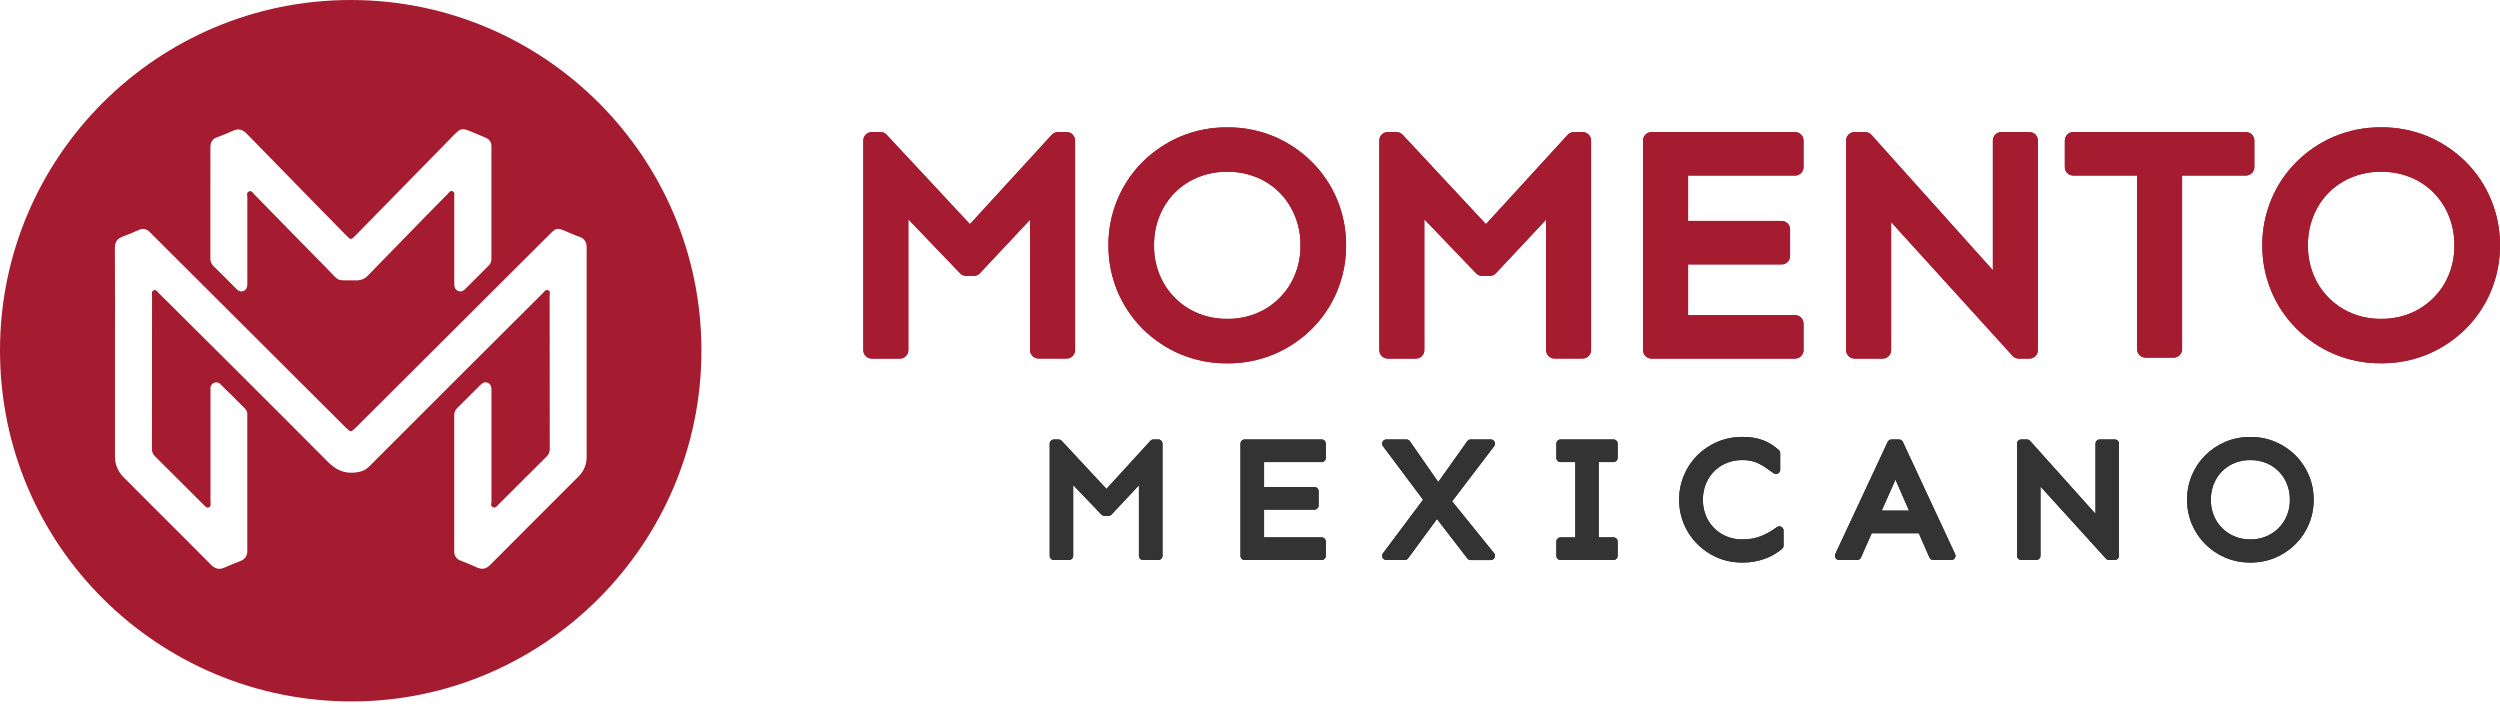 <svg width="216" height="61" viewBox="0 0 216 61" fill="none" xmlns="http://www.w3.org/2000/svg">
<path d="M30.32 4.64575e-06C47.045 0.011 60.606 13.579 60.604 30.291C60.604 46.976 47.042 60.557 30.474 60.604C13.816 60.651 -0.008 47.239 3.16658e-06 30.265C0.006 13.546 13.606 -0.009 30.32 4.64575e-06ZM9.934 30.424C9.934 33.429 9.934 36.433 9.934 39.437C9.93 39.773 9.995 40.105 10.124 40.414C10.252 40.724 10.443 41.004 10.683 41.238C11.658 42.227 12.643 43.203 13.625 44.185C15.153 45.713 16.695 47.24 18.217 48.783C18.575 49.144 18.934 49.252 19.405 49.035C19.846 48.831 20.302 48.658 20.754 48.479C20.945 48.419 21.11 48.295 21.221 48.128C21.332 47.962 21.383 47.762 21.366 47.563C21.359 43.673 21.359 39.784 21.366 35.895C21.378 35.797 21.37 35.697 21.343 35.602C21.315 35.506 21.268 35.418 21.205 35.342C20.493 34.63 19.785 33.913 19.065 33.214C18.998 33.131 18.905 33.073 18.802 33.049C18.698 33.024 18.59 33.034 18.492 33.078C18.387 33.124 18.301 33.204 18.245 33.304C18.19 33.405 18.169 33.52 18.187 33.634C18.187 33.756 18.187 33.878 18.187 34.001C18.187 37.111 18.187 40.222 18.187 43.334C18.187 43.507 18.269 43.733 18.063 43.832C17.857 43.932 17.707 43.727 17.572 43.593C16.178 42.204 14.791 40.809 13.392 39.425C13.304 39.344 13.235 39.244 13.189 39.133C13.144 39.023 13.123 38.903 13.128 38.783C13.134 34.375 13.137 29.967 13.137 25.56C13.137 25.394 13.046 25.171 13.281 25.082C13.516 24.994 13.603 25.207 13.726 25.33C18.578 30.162 23.444 34.983 28.264 39.842C28.967 40.553 29.657 40.925 30.659 40.829C31.162 40.78 31.542 40.659 31.905 40.296C36.897 35.297 41.896 30.307 46.902 25.325C47.024 25.203 47.123 25 47.346 25.073C47.599 25.155 47.489 25.378 47.489 25.547C47.489 29.954 47.489 34.361 47.499 38.768C47.506 38.895 47.484 39.021 47.436 39.139C47.389 39.256 47.316 39.362 47.223 39.448C45.832 40.823 44.456 42.205 43.073 43.583C42.939 43.718 42.821 43.932 42.583 43.82C42.344 43.709 42.462 43.495 42.462 43.328C42.456 40.125 42.456 36.922 42.462 33.719C42.462 33.444 42.427 33.2 42.143 33.073C41.858 32.946 41.654 33.11 41.462 33.302C40.829 33.941 40.191 34.576 39.551 35.207C39.457 35.286 39.381 35.383 39.329 35.493C39.276 35.604 39.247 35.724 39.245 35.846C39.245 39.766 39.245 43.687 39.245 47.609C39.232 47.793 39.282 47.976 39.386 48.128C39.491 48.281 39.643 48.394 39.82 48.449C40.289 48.626 40.753 48.819 41.209 49.026C41.664 49.234 42.004 49.158 42.356 48.803C44.894 46.249 47.447 43.71 49.987 41.165C50.21 40.946 50.387 40.684 50.507 40.396C50.627 40.107 50.688 39.797 50.686 39.485C50.693 37.059 50.686 34.635 50.686 32.21C50.686 28.611 50.686 25.012 50.686 21.411C50.692 20.912 50.502 20.606 50.044 20.453C49.642 20.313 49.257 20.13 48.862 19.968C48.144 19.671 48.046 19.691 47.499 20.238L30.777 36.909C30.309 37.367 30.305 37.367 29.84 36.909L13.189 20.301C13.091 20.204 13 20.101 12.896 20.012C12.784 19.897 12.638 19.82 12.479 19.793C12.321 19.766 12.158 19.789 12.014 19.859C11.555 20.064 11.097 20.266 10.622 20.432C10.119 20.608 9.922 20.922 9.925 21.463C9.945 24.445 9.934 27.435 9.934 30.424ZM18.176 17.514C18.176 19.115 18.176 20.722 18.176 22.319C18.169 22.446 18.192 22.574 18.24 22.692C18.289 22.81 18.364 22.916 18.459 23.002C19.084 23.605 19.695 24.224 20.308 24.842C20.516 25.05 20.716 25.282 21.051 25.133C21.385 24.983 21.369 24.685 21.369 24.389C21.369 21.944 21.369 19.504 21.369 17.068C21.369 16.886 21.265 16.647 21.511 16.54C21.757 16.433 21.858 16.679 21.983 16.807C24.057 18.917 26.109 21.043 28.195 23.145C29.471 24.433 28.894 24.186 30.757 24.224C30.954 24.233 31.15 24.199 31.332 24.123C31.514 24.047 31.677 23.932 31.808 23.785C33.489 22.053 35.17 20.333 36.852 18.61C37.463 17.988 38.074 17.369 38.686 16.75C38.799 16.636 38.9 16.445 39.095 16.518C39.321 16.602 39.239 16.824 39.248 16.998C39.256 17.426 39.248 17.852 39.248 18.28C39.248 20.339 39.248 22.398 39.248 24.456C39.248 24.745 39.282 25.017 39.589 25.139C39.896 25.261 40.075 25.093 40.267 24.897C40.898 24.256 41.535 23.62 42.178 22.989C42.264 22.916 42.334 22.825 42.382 22.722C42.431 22.619 42.456 22.507 42.457 22.394C42.451 19.145 42.451 15.896 42.457 12.647C42.465 12.479 42.418 12.313 42.322 12.175C42.226 12.037 42.087 11.935 41.927 11.883C41.517 11.72 41.114 11.541 40.705 11.373C39.902 11.043 39.806 11.068 39.194 11.689L30.741 20.319C30.318 20.751 30.317 20.751 29.884 20.31C29.392 19.809 28.901 19.308 28.409 18.808C26.04 16.388 23.672 13.967 21.307 11.544C20.948 11.175 20.595 11.086 20.126 11.298C19.686 11.503 19.233 11.682 18.778 11.85C18.323 12.018 18.176 12.308 18.18 12.766C18.185 14.343 18.176 15.929 18.176 17.514Z" fill="#A51C30"/>
<path d="M92.165 11.413H91.409C91.307 11.413 91.207 11.434 91.115 11.474C91.022 11.515 90.939 11.575 90.871 11.649L83.801 19.367L76.608 11.645C76.54 11.572 76.457 11.513 76.365 11.473C76.274 11.433 76.175 11.413 76.075 11.413H75.318C75.222 11.413 75.128 11.432 75.039 11.468C74.951 11.505 74.87 11.558 74.803 11.626C74.735 11.694 74.681 11.774 74.645 11.862C74.608 11.951 74.59 12.046 74.59 12.141V30.252C74.59 30.348 74.608 30.443 74.645 30.531C74.681 30.62 74.735 30.7 74.803 30.768C74.87 30.835 74.951 30.889 75.039 30.926C75.128 30.962 75.222 30.981 75.318 30.981H77.75C77.846 30.981 77.941 30.962 78.029 30.926C78.118 30.889 78.198 30.835 78.266 30.768C78.334 30.7 78.388 30.62 78.424 30.531C78.461 30.443 78.48 30.348 78.48 30.252V18.95L82.957 23.616C83.025 23.687 83.106 23.743 83.196 23.782C83.286 23.82 83.383 23.84 83.481 23.84H84.13C84.23 23.84 84.329 23.819 84.42 23.78C84.512 23.74 84.594 23.682 84.662 23.609L88.998 18.981V30.248C88.998 30.441 89.074 30.627 89.211 30.763C89.347 30.9 89.533 30.976 89.726 30.976H92.159C92.353 30.976 92.538 30.9 92.674 30.763C92.811 30.627 92.888 30.441 92.888 30.248V12.139C92.887 11.947 92.811 11.763 92.675 11.627C92.54 11.492 92.357 11.415 92.165 11.413V11.413Z" fill="#A51C30"/>
<path d="M113.36 14.003C112.425 13.07 111.321 12.325 110.108 11.807C108.819 11.265 107.433 10.992 106.035 11.005C104.637 10.992 103.251 11.265 101.963 11.808C100.749 12.326 99.645 13.071 98.71 14.003C97.781 14.934 97.043 16.039 96.54 17.255C96.023 18.505 95.76 19.846 95.768 21.199C95.76 22.552 96.023 23.892 96.54 25.142C97.043 26.358 97.781 27.463 98.71 28.395C99.645 29.327 100.749 30.073 101.963 30.591C103.251 31.133 104.637 31.405 106.035 31.392C107.433 31.405 108.819 31.132 110.108 30.591C111.321 30.072 112.425 29.327 113.36 28.395C114.29 27.464 115.027 26.358 115.53 25.142C116.047 23.892 116.31 22.552 116.302 21.199C116.31 19.846 116.047 18.505 115.53 17.255C115.027 16.039 114.29 14.934 113.36 14.003ZM112.36 21.194C112.379 22.335 112.095 23.459 111.537 24.454C110.999 25.393 110.223 26.173 109.287 26.716C108.297 27.28 107.174 27.567 106.035 27.549C104.896 27.567 103.773 27.28 102.783 26.716C101.847 26.174 101.07 25.393 100.533 24.454C99.976 23.462 99.692 22.339 99.71 21.201C99.692 20.056 99.976 18.927 100.534 17.927C101.065 16.984 101.841 16.203 102.779 15.664C103.771 15.107 104.893 14.823 106.031 14.841C107.169 14.823 108.291 15.107 109.283 15.664C110.222 16.202 110.998 16.984 111.529 17.927C112.088 18.924 112.375 20.051 112.36 21.194V21.194Z" fill="#A51C30"/>
<path d="M136.741 11.413H135.985C135.884 11.413 135.784 11.434 135.691 11.475C135.599 11.515 135.516 11.575 135.448 11.649L128.384 19.367L121.19 11.645C121.122 11.572 121.039 11.513 120.947 11.473C120.856 11.433 120.757 11.413 120.657 11.413H119.9C119.707 11.413 119.522 11.49 119.385 11.626C119.249 11.763 119.172 11.948 119.172 12.141V30.252C119.172 30.445 119.249 30.631 119.385 30.767C119.522 30.904 119.707 30.981 119.9 30.981H122.334C122.527 30.981 122.712 30.904 122.849 30.767C122.985 30.631 123.062 30.445 123.062 30.252V18.95L127.539 23.616C127.607 23.687 127.689 23.743 127.779 23.782C127.869 23.82 127.967 23.84 128.065 23.84H128.712C128.812 23.84 128.911 23.819 129.002 23.78C129.094 23.74 129.176 23.682 129.244 23.609L133.581 18.981V30.248C133.581 30.344 133.599 30.439 133.636 30.527C133.673 30.616 133.726 30.696 133.794 30.764C133.862 30.831 133.942 30.885 134.03 30.921C134.119 30.958 134.214 30.977 134.309 30.976H136.741C136.837 30.977 136.932 30.958 137.02 30.921C137.109 30.885 137.189 30.831 137.257 30.764C137.324 30.696 137.378 30.616 137.415 30.527C137.451 30.439 137.47 30.344 137.47 30.248V12.139C137.469 12.043 137.45 11.949 137.414 11.861C137.377 11.772 137.323 11.692 137.256 11.625C137.188 11.558 137.108 11.504 137.02 11.468C136.931 11.431 136.837 11.413 136.741 11.413Z" fill="#A51C30"/>
<path d="M155.096 11.413H142.688C142.495 11.413 142.31 11.49 142.173 11.626C142.037 11.763 141.96 11.948 141.96 12.141V30.252C141.96 30.445 142.037 30.631 142.173 30.767C142.31 30.904 142.495 30.981 142.688 30.981H155.096C155.29 30.981 155.475 30.904 155.611 30.767C155.748 30.631 155.825 30.445 155.825 30.252V27.957C155.824 27.764 155.747 27.579 155.611 27.443C155.474 27.306 155.289 27.23 155.096 27.229H145.85V22.846H153.934C154.127 22.845 154.312 22.768 154.449 22.632C154.585 22.495 154.662 22.31 154.662 22.117V19.82C154.662 19.627 154.585 19.442 154.449 19.305C154.312 19.169 154.127 19.092 153.934 19.091H145.85V15.169H155.096C155.289 15.168 155.474 15.092 155.611 14.955C155.747 14.819 155.824 14.634 155.825 14.441V12.143C155.825 12.047 155.806 11.952 155.77 11.864C155.733 11.775 155.68 11.695 155.612 11.627C155.544 11.559 155.464 11.505 155.375 11.469C155.287 11.432 155.192 11.413 155.096 11.413V11.413Z" fill="#A51C30"/>
<path d="M175.345 11.413H172.911C172.816 11.413 172.721 11.432 172.633 11.468C172.544 11.505 172.464 11.558 172.396 11.626C172.328 11.694 172.275 11.774 172.238 11.862C172.202 11.951 172.183 12.046 172.183 12.141V23.349L161.694 11.655C161.626 11.579 161.542 11.518 161.449 11.476C161.356 11.434 161.254 11.413 161.152 11.413H160.233C160.04 11.413 159.855 11.49 159.718 11.626C159.582 11.763 159.505 11.948 159.505 12.141V30.252C159.505 30.445 159.582 30.631 159.718 30.767C159.855 30.904 160.04 30.981 160.233 30.981H162.667C162.86 30.981 163.045 30.904 163.182 30.767C163.318 30.631 163.395 30.445 163.395 30.252V19.19L173.886 30.744C173.954 30.819 174.037 30.879 174.13 30.92C174.223 30.961 174.323 30.982 174.424 30.982H175.345C175.538 30.982 175.723 30.905 175.86 30.769C175.997 30.632 176.073 30.447 176.073 30.254V12.139C176.072 11.946 175.995 11.761 175.859 11.625C175.722 11.489 175.538 11.413 175.345 11.413V11.413Z" fill="#A51C30"/>
<path d="M194.051 11.413H179.129C178.935 11.413 178.75 11.49 178.614 11.626C178.477 11.763 178.4 11.948 178.4 12.141V14.439C178.401 14.632 178.478 14.817 178.614 14.954C178.751 15.09 178.936 15.167 179.129 15.167H184.643V30.172C184.644 30.365 184.721 30.55 184.857 30.686C184.994 30.823 185.179 30.9 185.372 30.9H187.805C187.998 30.9 188.183 30.823 188.32 30.686C188.456 30.55 188.533 30.365 188.533 30.172V15.165H194.048C194.241 15.164 194.426 15.087 194.563 14.951C194.699 14.814 194.776 14.629 194.776 14.436V12.139C194.776 11.946 194.699 11.762 194.563 11.626C194.427 11.491 194.243 11.414 194.051 11.413V11.413Z" fill="#A51C30"/>
<path d="M215.226 17.25C214.723 16.035 213.985 14.929 213.056 13.998C212.121 13.066 211.017 12.321 209.803 11.802C208.514 11.261 207.129 10.988 205.731 11C204.333 10.988 202.947 11.261 201.658 11.804C200.444 12.321 199.34 13.066 198.406 13.998C197.475 14.929 196.737 16.034 196.234 17.25C195.718 18.501 195.455 19.841 195.462 21.194C195.455 22.547 195.718 23.888 196.234 25.138C196.738 26.354 197.476 27.459 198.406 28.39C199.34 29.323 200.444 30.068 201.658 30.586C202.947 31.128 204.333 31.401 205.731 31.388C207.129 31.401 208.515 31.128 209.803 30.586C211.017 30.068 212.121 29.323 213.056 28.39C213.986 27.46 214.724 26.354 215.226 25.138C215.743 23.888 216.006 22.547 216 21.194C216.006 19.841 215.743 18.501 215.226 17.25V17.25ZM212.056 21.194C212.075 22.334 211.791 23.459 211.234 24.454C210.696 25.392 209.919 26.173 208.983 26.716C207.993 27.279 206.87 27.567 205.731 27.549C204.592 27.567 203.469 27.28 202.479 26.716C201.543 26.173 200.767 25.393 200.229 24.454C199.672 23.461 199.388 22.339 199.407 21.201C199.389 20.056 199.673 18.927 200.23 17.926C200.761 16.984 201.537 16.202 202.476 15.664C203.468 15.107 204.59 14.823 205.728 14.841C206.868 14.822 207.993 15.106 208.987 15.664C209.925 16.203 210.701 16.984 211.231 17.926C211.789 18.924 212.073 20.052 212.056 21.194V21.194Z" fill="#A51C30"/>
<path d="M100.068 37.967H99.664C99.613 37.967 99.563 37.978 99.517 37.998C99.47 38.019 99.429 38.049 99.395 38.086L95.597 42.239L91.729 38.087C91.695 38.051 91.654 38.022 91.609 38.002C91.563 37.982 91.513 37.972 91.464 37.972H91.058C91.01 37.972 90.963 37.981 90.918 37.999C90.874 38.018 90.834 38.045 90.8 38.078C90.766 38.112 90.74 38.153 90.722 38.197C90.703 38.241 90.694 38.289 90.694 38.336V48.021C90.694 48.118 90.733 48.21 90.801 48.279C90.869 48.347 90.961 48.386 91.058 48.386H92.36C92.457 48.386 92.549 48.347 92.617 48.279C92.685 48.21 92.724 48.118 92.724 48.021V41.913L95.163 44.458C95.197 44.493 95.238 44.521 95.283 44.541C95.328 44.56 95.377 44.57 95.426 44.569H95.774C95.823 44.57 95.873 44.559 95.918 44.54C95.964 44.52 96.005 44.491 96.039 44.455L98.402 41.931V48.021C98.403 48.07 98.412 48.118 98.431 48.162C98.45 48.207 98.477 48.247 98.512 48.281C98.547 48.315 98.588 48.342 98.633 48.36C98.678 48.378 98.726 48.387 98.774 48.386H100.075C100.172 48.386 100.264 48.347 100.333 48.279C100.401 48.21 100.44 48.118 100.44 48.021V38.332C100.44 38.284 100.43 38.236 100.411 38.191C100.393 38.146 100.365 38.106 100.331 38.072C100.296 38.038 100.255 38.011 100.21 37.993C100.165 37.975 100.117 37.966 100.068 37.967Z" fill="#333333"/>
<path d="M114.187 37.968H107.541C107.493 37.968 107.446 37.977 107.402 37.996C107.358 38.014 107.317 38.041 107.284 38.075C107.25 38.109 107.223 38.149 107.205 38.193C107.187 38.237 107.178 38.285 107.178 38.333V48.022C107.178 48.118 107.216 48.211 107.284 48.279C107.352 48.347 107.445 48.386 107.541 48.386H114.187C114.284 48.386 114.376 48.347 114.445 48.279C114.513 48.211 114.552 48.118 114.552 48.022V46.793C114.552 46.696 114.514 46.603 114.445 46.535C114.377 46.466 114.284 46.428 114.187 46.428H109.215V44.033H113.565C113.661 44.033 113.754 43.994 113.822 43.926C113.891 43.858 113.929 43.766 113.93 43.669V42.439C113.929 42.343 113.891 42.25 113.822 42.182C113.754 42.114 113.661 42.076 113.565 42.076H109.215V39.925H114.187C114.284 39.925 114.376 39.887 114.445 39.819C114.513 39.75 114.552 39.658 114.552 39.561V38.333C114.552 38.236 114.514 38.143 114.445 38.075C114.377 38.006 114.284 37.968 114.187 37.968V37.968Z" fill="#333333"/>
<path d="M129.131 38.17C129.101 38.109 129.054 38.058 128.996 38.022C128.939 37.987 128.872 37.968 128.804 37.968H127.068C127.01 37.968 126.952 37.982 126.901 38.008C126.849 38.035 126.805 38.073 126.771 38.12L124.265 41.647L121.813 38.123C121.78 38.075 121.735 38.036 121.683 38.009C121.631 37.982 121.573 37.968 121.515 37.968H119.78C119.712 37.968 119.646 37.987 119.588 38.022C119.53 38.057 119.484 38.108 119.453 38.169C119.423 38.229 119.41 38.297 119.417 38.364C119.423 38.432 119.448 38.496 119.488 38.55L122.954 43.177L119.488 47.804C119.448 47.858 119.423 47.922 119.417 47.989C119.411 48.056 119.423 48.124 119.453 48.184C119.483 48.245 119.53 48.296 119.588 48.332C119.645 48.367 119.712 48.386 119.78 48.386H121.371C121.428 48.386 121.484 48.373 121.535 48.346C121.586 48.321 121.63 48.283 121.663 48.237L124.155 44.843L126.779 48.248C126.813 48.291 126.856 48.326 126.905 48.351C126.954 48.375 127.007 48.388 127.062 48.389H128.799C128.869 48.39 128.937 48.371 128.996 48.333C129.056 48.296 129.103 48.242 129.132 48.179C129.162 48.117 129.173 48.047 129.165 47.979C129.157 47.911 129.13 47.846 129.087 47.792L125.463 43.314L129.094 38.553C129.135 38.499 129.16 38.434 129.167 38.367C129.173 38.299 129.161 38.231 129.131 38.17V38.17Z" fill="#333333"/>
<path d="M139.404 37.968H134.832C134.784 37.968 134.737 37.977 134.693 37.996C134.649 38.014 134.608 38.041 134.575 38.075C134.541 38.109 134.514 38.149 134.496 38.193C134.478 38.237 134.469 38.285 134.469 38.333V39.561C134.469 39.658 134.507 39.75 134.575 39.818C134.643 39.886 134.736 39.925 134.832 39.925H136.105V46.429H134.832C134.784 46.429 134.737 46.439 134.693 46.457C134.649 46.476 134.608 46.502 134.575 46.536C134.541 46.57 134.514 46.611 134.496 46.655C134.478 46.699 134.469 46.746 134.469 46.794V48.023C134.469 48.119 134.508 48.212 134.576 48.28C134.644 48.348 134.736 48.386 134.832 48.386H139.402C139.499 48.386 139.592 48.347 139.66 48.279C139.728 48.211 139.767 48.118 139.767 48.022V46.793C139.767 46.696 139.729 46.603 139.66 46.535C139.592 46.466 139.499 46.428 139.402 46.428H138.13V39.923H139.402C139.499 39.923 139.591 39.885 139.66 39.817C139.728 39.749 139.767 39.657 139.767 39.56V38.331C139.767 38.235 139.728 38.143 139.66 38.075C139.592 38.007 139.5 37.968 139.404 37.968Z" fill="#333333"/>
<path d="M153.897 45.512C153.836 45.481 153.767 45.469 153.7 45.476C153.632 45.482 153.567 45.508 153.513 45.55C153.131 45.832 152.72 46.072 152.287 46.267C151.736 46.504 151.14 46.619 150.54 46.602C149.925 46.612 149.319 46.457 148.785 46.152C148.281 45.86 147.862 45.439 147.573 44.933C147.274 44.397 147.123 43.791 147.135 43.177C147.125 42.56 147.278 41.951 147.579 41.412C147.866 40.906 148.284 40.485 148.789 40.195C149.325 39.895 149.931 39.742 150.545 39.752C150.931 39.742 151.314 39.804 151.677 39.936C151.975 40.053 152.26 40.202 152.525 40.382C152.788 40.563 153.024 40.729 153.232 40.882C153.286 40.922 153.351 40.946 153.418 40.951C153.485 40.956 153.553 40.943 153.612 40.912C153.672 40.882 153.722 40.835 153.757 40.778C153.792 40.721 153.811 40.655 153.81 40.588V39.157C153.811 39.106 153.8 39.056 153.78 39.009C153.759 38.963 153.729 38.921 153.692 38.887C153.316 38.546 152.886 38.27 152.419 38.07C151.822 37.839 151.186 37.731 150.547 37.752C149.802 37.743 149.064 37.888 148.378 38.176C147.731 38.451 147.143 38.847 146.645 39.344C146.15 39.839 145.757 40.427 145.489 41.075C145.213 41.74 145.073 42.454 145.077 43.174C145.074 43.895 145.214 44.608 145.489 45.274C145.757 45.921 146.15 46.508 146.645 47.004C147.141 47.502 147.727 47.901 148.372 48.179C149.058 48.466 149.796 48.61 150.54 48.603C151.225 48.614 151.906 48.495 152.548 48.252C153.069 48.056 153.552 47.772 153.977 47.412C154.016 47.378 154.047 47.336 154.068 47.289C154.089 47.242 154.1 47.191 154.1 47.139V45.838C154.1 45.77 154.081 45.704 154.045 45.646C154.009 45.588 153.958 45.542 153.897 45.512V45.512Z" fill="#333333"/>
<path d="M164.406 38.178C164.377 38.116 164.33 38.062 164.272 38.025C164.214 37.988 164.146 37.968 164.077 37.968H163.426C163.357 37.968 163.289 37.988 163.23 38.025C163.171 38.062 163.125 38.116 163.095 38.178L158.57 47.867C158.544 47.923 158.533 47.984 158.537 48.045C158.541 48.106 158.56 48.165 158.593 48.217C158.625 48.269 158.671 48.312 158.724 48.341C158.778 48.371 158.838 48.386 158.9 48.386H160.455C160.526 48.386 160.594 48.366 160.653 48.328C160.712 48.289 160.759 48.234 160.787 48.17L161.719 46.072H165.785L166.702 48.167C166.73 48.232 166.777 48.288 166.836 48.326C166.895 48.365 166.964 48.386 167.035 48.386H168.59C168.651 48.386 168.712 48.371 168.765 48.341C168.819 48.312 168.864 48.269 168.897 48.217C168.93 48.165 168.95 48.106 168.954 48.045C168.958 47.984 168.946 47.923 168.92 47.867L164.406 38.178ZM164.938 44.117H162.582L163.77 41.438L164.938 44.117Z" fill="#333333"/>
<path d="M182.717 37.968H181.415C181.367 37.968 181.32 37.977 181.276 37.996C181.232 38.014 181.191 38.041 181.158 38.075C181.124 38.109 181.097 38.149 181.079 38.193C181.061 38.237 181.052 38.285 181.052 38.333V44.395L175.396 38.089C175.361 38.051 175.32 38.02 175.273 37.999C175.226 37.979 175.175 37.968 175.124 37.968H174.632C174.584 37.968 174.537 37.977 174.493 37.996C174.448 38.014 174.408 38.041 174.374 38.075C174.341 38.109 174.314 38.149 174.296 38.193C174.278 38.237 174.268 38.285 174.269 38.333V48.022C174.269 48.118 174.307 48.211 174.375 48.279C174.443 48.347 174.535 48.386 174.632 48.386H175.934C176.031 48.386 176.123 48.347 176.191 48.279C176.259 48.211 176.298 48.118 176.298 48.022V42.037L181.954 48.266C181.988 48.304 182.03 48.334 182.076 48.355C182.123 48.376 182.173 48.386 182.224 48.386H182.716C182.813 48.386 182.905 48.347 182.973 48.279C183.041 48.211 183.079 48.118 183.079 48.022V38.333C183.08 38.285 183.07 38.238 183.052 38.193C183.034 38.149 183.008 38.109 182.974 38.075C182.94 38.041 182.9 38.014 182.856 37.996C182.812 37.977 182.765 37.968 182.717 37.968Z" fill="#333333"/>
<path d="M199.49 41.077C199.221 40.43 198.828 39.842 198.333 39.346C197.834 38.851 197.246 38.454 196.599 38.178C195.913 37.89 195.175 37.746 194.432 37.754C193.687 37.746 192.949 37.891 192.262 38.178C191.616 38.454 191.027 38.85 190.529 39.346C190.035 39.843 189.642 40.431 189.373 41.077C189.098 41.743 188.958 42.457 188.962 43.177C188.959 43.897 189.098 44.611 189.373 45.277C189.642 45.923 190.035 46.511 190.529 47.006C191.027 47.504 191.615 47.902 192.262 48.179C192.949 48.466 193.687 48.61 194.432 48.603C195.175 48.61 195.913 48.466 196.599 48.179C197.246 47.903 197.835 47.506 198.333 47.009C198.828 46.514 199.221 45.926 199.49 45.28C199.765 44.614 199.905 43.9 199.901 43.18C199.905 42.459 199.765 41.744 199.49 41.077V41.077ZM197.842 43.177C197.852 43.791 197.699 44.398 197.398 44.933C197.108 45.439 196.69 45.86 196.185 46.152C195.651 46.457 195.046 46.612 194.432 46.602C193.817 46.612 193.211 46.457 192.677 46.152C192.172 45.86 191.753 45.439 191.463 44.933C191.163 44.397 191.01 43.791 191.021 43.177C191.011 42.56 191.164 41.951 191.465 41.412C191.751 40.905 192.169 40.484 192.675 40.195C193.211 39.895 193.817 39.742 194.432 39.752C195.046 39.742 195.652 39.895 196.188 40.195C196.693 40.485 197.111 40.906 197.398 41.412C197.699 41.951 197.852 42.56 197.842 43.177V43.177Z" fill="#333333"/>
<path d="M92.165 11.413H91.409C91.307 11.413 91.207 11.434 91.115 11.474C91.022 11.515 90.939 11.575 90.871 11.649L83.801 19.367L76.608 11.645C76.54 11.572 76.457 11.513 76.365 11.473C76.274 11.433 76.175 11.413 76.075 11.413H75.318C75.222 11.413 75.128 11.432 75.039 11.468C74.951 11.505 74.87 11.558 74.803 11.626C74.735 11.694 74.681 11.774 74.645 11.862C74.608 11.951 74.59 12.046 74.59 12.141V30.252C74.59 30.348 74.608 30.443 74.645 30.531C74.681 30.62 74.735 30.7 74.803 30.768C74.87 30.835 74.951 30.889 75.039 30.926C75.128 30.962 75.222 30.981 75.318 30.981H77.75C77.846 30.981 77.941 30.962 78.029 30.926C78.118 30.889 78.198 30.835 78.266 30.768C78.334 30.7 78.388 30.62 78.424 30.531C78.461 30.443 78.48 30.348 78.48 30.252V18.95L82.957 23.616C83.025 23.687 83.106 23.743 83.196 23.782C83.286 23.82 83.383 23.84 83.481 23.84H84.13C84.23 23.84 84.329 23.819 84.42 23.78C84.512 23.74 84.594 23.682 84.662 23.609L88.998 18.981V30.248C88.998 30.441 89.074 30.627 89.211 30.763C89.347 30.9 89.533 30.976 89.726 30.976H92.159C92.353 30.976 92.538 30.9 92.674 30.763C92.811 30.627 92.888 30.441 92.888 30.248V12.139C92.887 11.947 92.811 11.763 92.675 11.627C92.54 11.492 92.357 11.415 92.165 11.413V11.413Z" fill="#A51C30"/>
<path d="M113.36 14.003C112.425 13.07 111.321 12.325 110.108 11.807C108.819 11.265 107.433 10.992 106.035 11.005C104.637 10.992 103.251 11.265 101.963 11.808C100.749 12.326 99.645 13.071 98.71 14.003C97.781 14.934 97.043 16.039 96.54 17.255C96.023 18.505 95.76 19.846 95.768 21.199C95.76 22.552 96.023 23.892 96.54 25.142C97.043 26.358 97.781 27.463 98.71 28.395C99.645 29.327 100.749 30.073 101.963 30.591C103.251 31.133 104.637 31.405 106.035 31.392C107.433 31.405 108.819 31.132 110.108 30.591C111.321 30.072 112.425 29.327 113.36 28.395C114.29 27.464 115.027 26.358 115.53 25.142C116.047 23.892 116.31 22.552 116.302 21.199C116.31 19.846 116.047 18.505 115.53 17.255C115.027 16.039 114.29 14.934 113.36 14.003ZM112.36 21.194C112.379 22.335 112.095 23.459 111.537 24.454C110.999 25.393 110.223 26.173 109.287 26.716C108.297 27.28 107.174 27.567 106.035 27.549C104.896 27.567 103.773 27.28 102.783 26.716C101.847 26.174 101.07 25.393 100.533 24.454C99.976 23.462 99.692 22.339 99.71 21.201C99.692 20.056 99.976 18.927 100.534 17.927C101.065 16.984 101.841 16.203 102.779 15.664C103.771 15.107 104.893 14.823 106.031 14.841C107.169 14.823 108.291 15.107 109.283 15.664C110.222 16.202 110.998 16.984 111.529 17.927C112.088 18.924 112.375 20.051 112.36 21.194V21.194Z" fill="#A51C30"/>
<path d="M136.741 11.413H135.985C135.884 11.413 135.784 11.434 135.691 11.475C135.599 11.515 135.516 11.575 135.448 11.649L128.384 19.367L121.19 11.645C121.122 11.572 121.039 11.513 120.947 11.473C120.856 11.433 120.757 11.413 120.657 11.413H119.9C119.707 11.413 119.522 11.49 119.385 11.626C119.249 11.763 119.172 11.948 119.172 12.141V30.252C119.172 30.445 119.249 30.631 119.385 30.767C119.522 30.904 119.707 30.981 119.9 30.981H122.334C122.527 30.981 122.712 30.904 122.849 30.767C122.985 30.631 123.062 30.445 123.062 30.252V18.95L127.539 23.616C127.607 23.687 127.689 23.743 127.779 23.782C127.869 23.82 127.967 23.84 128.065 23.84H128.712C128.812 23.84 128.911 23.819 129.002 23.78C129.094 23.74 129.176 23.682 129.244 23.609L133.581 18.981V30.248C133.581 30.344 133.599 30.439 133.636 30.527C133.673 30.616 133.726 30.696 133.794 30.764C133.862 30.831 133.942 30.885 134.03 30.921C134.119 30.958 134.214 30.977 134.309 30.976H136.741C136.837 30.977 136.932 30.958 137.02 30.921C137.109 30.885 137.189 30.831 137.257 30.764C137.324 30.696 137.378 30.616 137.415 30.527C137.451 30.439 137.47 30.344 137.47 30.248V12.139C137.469 12.043 137.45 11.949 137.414 11.861C137.377 11.772 137.323 11.692 137.256 11.625C137.188 11.558 137.108 11.504 137.02 11.468C136.931 11.431 136.837 11.413 136.741 11.413Z" fill="#A51C30"/>
<path d="M155.096 11.413H142.688C142.495 11.413 142.31 11.49 142.173 11.626C142.037 11.763 141.96 11.948 141.96 12.141V30.252C141.96 30.445 142.037 30.631 142.173 30.767C142.31 30.904 142.495 30.981 142.688 30.981H155.096C155.29 30.981 155.475 30.904 155.611 30.767C155.748 30.631 155.825 30.445 155.825 30.252V27.957C155.824 27.764 155.747 27.579 155.611 27.443C155.474 27.306 155.289 27.23 155.096 27.229H145.85V22.846H153.934C154.127 22.845 154.312 22.768 154.449 22.632C154.585 22.495 154.662 22.31 154.662 22.117V19.82C154.662 19.627 154.585 19.442 154.449 19.305C154.312 19.169 154.127 19.092 153.934 19.091H145.85V15.169H155.096C155.289 15.168 155.474 15.092 155.611 14.955C155.747 14.819 155.824 14.634 155.825 14.441V12.143C155.825 12.047 155.806 11.952 155.77 11.864C155.733 11.775 155.68 11.695 155.612 11.627C155.544 11.559 155.464 11.505 155.375 11.469C155.287 11.432 155.192 11.413 155.096 11.413V11.413Z" fill="#A51C30"/>
<path d="M175.345 11.413H172.911C172.816 11.413 172.721 11.432 172.633 11.468C172.544 11.505 172.464 11.558 172.396 11.626C172.328 11.694 172.275 11.774 172.238 11.862C172.202 11.951 172.183 12.046 172.183 12.141V23.349L161.694 11.655C161.626 11.579 161.542 11.518 161.449 11.476C161.356 11.434 161.254 11.413 161.152 11.413H160.233C160.04 11.413 159.855 11.49 159.718 11.626C159.582 11.763 159.505 11.948 159.505 12.141V30.252C159.505 30.445 159.582 30.631 159.718 30.767C159.855 30.904 160.04 30.981 160.233 30.981H162.667C162.86 30.981 163.045 30.904 163.182 30.767C163.318 30.631 163.395 30.445 163.395 30.252V19.19L173.886 30.744C173.954 30.819 174.037 30.879 174.13 30.92C174.223 30.961 174.323 30.982 174.424 30.982H175.345C175.538 30.982 175.723 30.905 175.86 30.769C175.997 30.632 176.073 30.447 176.073 30.254V12.139C176.072 11.946 175.995 11.761 175.859 11.625C175.722 11.489 175.538 11.413 175.345 11.413V11.413Z" fill="#A51C30"/>
<path d="M194.051 11.413H179.129C178.935 11.413 178.75 11.49 178.614 11.626C178.477 11.763 178.4 11.948 178.4 12.141V14.439C178.401 14.632 178.478 14.817 178.614 14.954C178.751 15.09 178.936 15.167 179.129 15.167H184.643V30.172C184.644 30.365 184.721 30.55 184.857 30.686C184.994 30.823 185.179 30.9 185.372 30.9H187.805C187.998 30.9 188.183 30.823 188.32 30.686C188.456 30.55 188.533 30.365 188.533 30.172V15.165H194.048C194.241 15.164 194.426 15.087 194.563 14.951C194.699 14.814 194.776 14.629 194.776 14.436V12.139C194.776 11.946 194.699 11.762 194.563 11.626C194.427 11.491 194.243 11.414 194.051 11.413V11.413Z" fill="#A51C30"/>
<path d="M215.226 17.25C214.723 16.035 213.985 14.929 213.056 13.998C212.121 13.066 211.017 12.321 209.803 11.802C208.514 11.261 207.129 10.988 205.731 11C204.333 10.988 202.947 11.261 201.658 11.804C200.444 12.321 199.34 13.066 198.406 13.998C197.475 14.929 196.737 16.034 196.234 17.25C195.718 18.501 195.455 19.841 195.462 21.194C195.455 22.547 195.718 23.888 196.234 25.138C196.738 26.354 197.476 27.459 198.406 28.39C199.34 29.323 200.444 30.068 201.658 30.586C202.947 31.128 204.333 31.401 205.731 31.388C207.129 31.401 208.515 31.128 209.803 30.586C211.017 30.068 212.121 29.323 213.056 28.39C213.986 27.46 214.724 26.354 215.226 25.138C215.743 23.888 216.006 22.547 216 21.194C216.006 19.841 215.743 18.501 215.226 17.25V17.25ZM212.056 21.194C212.075 22.334 211.791 23.459 211.234 24.454C210.696 25.392 209.919 26.173 208.983 26.716C207.993 27.279 206.87 27.567 205.731 27.549C204.592 27.567 203.469 27.28 202.479 26.716C201.543 26.173 200.767 25.393 200.229 24.454C199.672 23.461 199.388 22.339 199.407 21.201C199.389 20.056 199.673 18.927 200.23 17.926C200.761 16.984 201.537 16.202 202.476 15.664C203.468 15.107 204.59 14.823 205.728 14.841C206.868 14.822 207.993 15.106 208.987 15.664C209.925 16.203 210.701 16.984 211.231 17.926C211.789 18.924 212.073 20.052 212.056 21.194V21.194Z" fill="#A51C30"/>
<path d="M100.068 37.967H99.664C99.613 37.967 99.563 37.978 99.517 37.998C99.47 38.019 99.429 38.049 99.395 38.086L95.597 42.239L91.729 38.087C91.695 38.051 91.654 38.022 91.609 38.002C91.563 37.982 91.513 37.972 91.464 37.972H91.058C91.01 37.972 90.963 37.981 90.918 37.999C90.874 38.018 90.834 38.045 90.8 38.078C90.766 38.112 90.74 38.153 90.722 38.197C90.703 38.241 90.694 38.289 90.694 38.336V48.021C90.694 48.118 90.733 48.21 90.801 48.279C90.869 48.347 90.961 48.386 91.058 48.386H92.36C92.457 48.386 92.549 48.347 92.617 48.279C92.685 48.21 92.724 48.118 92.724 48.021V41.913L95.163 44.458C95.197 44.493 95.238 44.521 95.283 44.541C95.328 44.56 95.377 44.57 95.426 44.569H95.774C95.823 44.57 95.873 44.559 95.918 44.54C95.964 44.52 96.005 44.491 96.039 44.455L98.402 41.931V48.021C98.403 48.07 98.412 48.118 98.431 48.162C98.45 48.207 98.477 48.247 98.512 48.281C98.547 48.315 98.588 48.342 98.633 48.36C98.678 48.378 98.726 48.387 98.774 48.386H100.075C100.172 48.386 100.264 48.347 100.333 48.279C100.401 48.21 100.44 48.118 100.44 48.021V38.332C100.44 38.284 100.43 38.236 100.411 38.191C100.393 38.146 100.365 38.106 100.331 38.072C100.296 38.038 100.255 38.011 100.21 37.993C100.165 37.975 100.117 37.966 100.068 37.967Z" fill="#333333"/>
<path d="M114.187 37.968H107.541C107.493 37.968 107.446 37.977 107.402 37.996C107.358 38.014 107.317 38.041 107.284 38.075C107.25 38.109 107.223 38.149 107.205 38.193C107.187 38.237 107.178 38.285 107.178 38.333V48.022C107.178 48.118 107.216 48.211 107.284 48.279C107.352 48.347 107.445 48.386 107.541 48.386H114.187C114.284 48.386 114.376 48.347 114.445 48.279C114.513 48.211 114.552 48.118 114.552 48.022V46.793C114.552 46.696 114.514 46.603 114.445 46.535C114.377 46.466 114.284 46.428 114.187 46.428H109.215V44.033H113.565C113.661 44.033 113.754 43.994 113.822 43.926C113.891 43.858 113.929 43.766 113.93 43.669V42.439C113.929 42.343 113.891 42.25 113.822 42.182C113.754 42.114 113.661 42.076 113.565 42.076H109.215V39.925H114.187C114.284 39.925 114.376 39.887 114.445 39.819C114.513 39.75 114.552 39.658 114.552 39.561V38.333C114.552 38.236 114.514 38.143 114.445 38.075C114.377 38.006 114.284 37.968 114.187 37.968V37.968Z" fill="#333333"/>
<path d="M129.131 38.17C129.101 38.109 129.054 38.058 128.996 38.022C128.939 37.987 128.872 37.968 128.804 37.968H127.068C127.01 37.968 126.952 37.982 126.901 38.008C126.849 38.035 126.805 38.073 126.771 38.12L124.265 41.647L121.813 38.123C121.78 38.075 121.735 38.036 121.683 38.009C121.631 37.982 121.573 37.968 121.515 37.968H119.78C119.712 37.968 119.646 37.987 119.588 38.022C119.53 38.057 119.484 38.108 119.453 38.169C119.423 38.229 119.41 38.297 119.417 38.364C119.423 38.432 119.448 38.496 119.488 38.55L122.954 43.177L119.488 47.804C119.448 47.858 119.423 47.922 119.417 47.989C119.411 48.056 119.423 48.124 119.453 48.184C119.483 48.245 119.53 48.296 119.588 48.332C119.645 48.367 119.712 48.386 119.78 48.386H121.371C121.428 48.386 121.484 48.373 121.535 48.346C121.586 48.321 121.63 48.283 121.663 48.237L124.155 44.843L126.779 48.248C126.813 48.291 126.856 48.326 126.905 48.351C126.954 48.375 127.007 48.388 127.062 48.389H128.799C128.869 48.39 128.937 48.371 128.996 48.333C129.056 48.296 129.103 48.242 129.132 48.179C129.162 48.117 129.173 48.047 129.165 47.979C129.157 47.911 129.13 47.846 129.087 47.792L125.463 43.314L129.094 38.553C129.135 38.499 129.16 38.434 129.167 38.367C129.173 38.299 129.161 38.231 129.131 38.17V38.17Z" fill="#333333"/>
<path d="M139.404 37.968H134.832C134.784 37.968 134.737 37.977 134.693 37.996C134.649 38.014 134.608 38.041 134.575 38.075C134.541 38.109 134.514 38.149 134.496 38.193C134.478 38.237 134.469 38.285 134.469 38.333V39.561C134.469 39.658 134.507 39.75 134.575 39.818C134.643 39.886 134.736 39.925 134.832 39.925H136.105V46.429H134.832C134.784 46.429 134.737 46.439 134.693 46.457C134.649 46.476 134.608 46.502 134.575 46.536C134.541 46.57 134.514 46.611 134.496 46.655C134.478 46.699 134.469 46.746 134.469 46.794V48.023C134.469 48.119 134.508 48.212 134.576 48.28C134.644 48.348 134.736 48.386 134.832 48.386H139.402C139.499 48.386 139.592 48.347 139.66 48.279C139.728 48.211 139.767 48.118 139.767 48.022V46.793C139.767 46.696 139.729 46.603 139.66 46.535C139.592 46.466 139.499 46.428 139.402 46.428H138.13V39.923H139.402C139.499 39.923 139.591 39.885 139.66 39.817C139.728 39.749 139.767 39.657 139.767 39.56V38.331C139.767 38.235 139.728 38.143 139.66 38.075C139.592 38.007 139.5 37.968 139.404 37.968Z" fill="#333333"/>
<path d="M153.897 45.512C153.836 45.481 153.767 45.469 153.7 45.476C153.632 45.482 153.567 45.508 153.513 45.55C153.131 45.832 152.72 46.072 152.287 46.267C151.736 46.504 151.14 46.619 150.54 46.602C149.925 46.612 149.319 46.457 148.785 46.152C148.281 45.86 147.862 45.439 147.573 44.933C147.274 44.397 147.123 43.791 147.135 43.177C147.125 42.56 147.278 41.951 147.579 41.412C147.866 40.906 148.284 40.485 148.789 40.195C149.325 39.895 149.931 39.742 150.545 39.752C150.931 39.742 151.314 39.804 151.677 39.936C151.975 40.053 152.26 40.202 152.525 40.382C152.788 40.563 153.024 40.729 153.232 40.882C153.286 40.922 153.351 40.946 153.418 40.951C153.485 40.956 153.553 40.943 153.612 40.912C153.672 40.882 153.722 40.835 153.757 40.778C153.792 40.721 153.811 40.655 153.81 40.588V39.157C153.811 39.106 153.8 39.056 153.78 39.009C153.759 38.963 153.729 38.921 153.692 38.887C153.316 38.546 152.886 38.27 152.419 38.07C151.822 37.839 151.186 37.731 150.547 37.752C149.802 37.743 149.064 37.888 148.378 38.176C147.731 38.451 147.143 38.847 146.645 39.344C146.15 39.839 145.757 40.427 145.489 41.075C145.213 41.74 145.073 42.454 145.077 43.174C145.074 43.895 145.214 44.608 145.489 45.274C145.757 45.921 146.15 46.508 146.645 47.004C147.141 47.502 147.727 47.901 148.372 48.179C149.058 48.466 149.796 48.61 150.54 48.603C151.225 48.614 151.906 48.495 152.548 48.252C153.069 48.056 153.552 47.772 153.977 47.412C154.016 47.378 154.047 47.336 154.068 47.289C154.089 47.242 154.1 47.191 154.1 47.139V45.838C154.1 45.77 154.081 45.704 154.045 45.646C154.009 45.588 153.958 45.542 153.897 45.512V45.512Z" fill="#333333"/>
<path d="M164.406 38.178C164.377 38.116 164.33 38.062 164.272 38.025C164.214 37.988 164.146 37.968 164.077 37.968H163.426C163.357 37.968 163.289 37.988 163.23 38.025C163.171 38.062 163.125 38.116 163.095 38.178L158.57 47.867C158.544 47.923 158.533 47.984 158.537 48.045C158.541 48.106 158.56 48.165 158.593 48.217C158.625 48.269 158.671 48.312 158.724 48.341C158.778 48.371 158.838 48.386 158.9 48.386H160.455C160.526 48.386 160.594 48.366 160.653 48.328C160.712 48.289 160.759 48.234 160.787 48.17L161.719 46.072H165.785L166.702 48.167C166.73 48.232 166.777 48.288 166.836 48.326C166.895 48.365 166.964 48.386 167.035 48.386H168.59C168.651 48.386 168.712 48.371 168.765 48.341C168.819 48.312 168.864 48.269 168.897 48.217C168.93 48.165 168.95 48.106 168.954 48.045C168.958 47.984 168.946 47.923 168.92 47.867L164.406 38.178ZM164.938 44.117H162.582L163.77 41.438L164.938 44.117Z" fill="#333333"/>
<path d="M182.717 37.968H181.415C181.367 37.968 181.32 37.977 181.276 37.996C181.232 38.014 181.191 38.041 181.158 38.075C181.124 38.109 181.097 38.149 181.079 38.193C181.061 38.237 181.052 38.285 181.052 38.333V44.395L175.396 38.089C175.361 38.051 175.32 38.02 175.273 37.999C175.226 37.979 175.175 37.968 175.124 37.968H174.632C174.584 37.968 174.537 37.977 174.493 37.996C174.448 38.014 174.408 38.041 174.374 38.075C174.341 38.109 174.314 38.149 174.296 38.193C174.278 38.237 174.268 38.285 174.269 38.333V48.022C174.269 48.118 174.307 48.211 174.375 48.279C174.443 48.347 174.535 48.386 174.632 48.386H175.934C176.031 48.386 176.123 48.347 176.191 48.279C176.259 48.211 176.298 48.118 176.298 48.022V42.037L181.954 48.266C181.988 48.304 182.03 48.334 182.076 48.355C182.123 48.376 182.173 48.386 182.224 48.386H182.716C182.813 48.386 182.905 48.347 182.973 48.279C183.041 48.211 183.079 48.118 183.079 48.022V38.333C183.08 38.285 183.07 38.238 183.052 38.193C183.034 38.149 183.008 38.109 182.974 38.075C182.94 38.041 182.9 38.014 182.856 37.996C182.812 37.977 182.765 37.968 182.717 37.968Z" fill="#333333"/>
<path d="M199.49 41.077C199.221 40.43 198.828 39.842 198.333 39.346C197.834 38.851 197.246 38.454 196.599 38.178C195.913 37.89 195.175 37.746 194.432 37.754C193.687 37.746 192.949 37.891 192.262 38.178C191.616 38.454 191.027 38.85 190.529 39.346C190.035 39.843 189.642 40.431 189.373 41.077C189.098 41.743 188.958 42.457 188.962 43.177C188.959 43.897 189.098 44.611 189.373 45.277C189.642 45.923 190.035 46.511 190.529 47.006C191.027 47.504 191.615 47.902 192.262 48.179C192.949 48.466 193.687 48.61 194.432 48.603C195.175 48.61 195.913 48.466 196.599 48.179C197.246 47.903 197.835 47.506 198.333 47.009C198.828 46.514 199.221 45.926 199.49 45.28C199.765 44.614 199.905 43.9 199.901 43.18C199.905 42.459 199.765 41.744 199.49 41.077V41.077ZM197.842 43.177C197.852 43.791 197.699 44.398 197.398 44.933C197.108 45.439 196.69 45.86 196.185 46.152C195.651 46.457 195.046 46.612 194.432 46.602C193.817 46.612 193.211 46.457 192.677 46.152C192.172 45.86 191.753 45.439 191.463 44.933C191.163 44.397 191.01 43.791 191.021 43.177C191.011 42.56 191.164 41.951 191.465 41.412C191.751 40.905 192.169 40.484 192.675 40.195C193.211 39.895 193.817 39.742 194.432 39.752C195.046 39.742 195.652 39.895 196.188 40.195C196.693 40.485 197.111 40.906 197.398 41.412C197.699 41.951 197.852 42.56 197.842 43.177V43.177Z" fill="#333333"/>
</svg>
